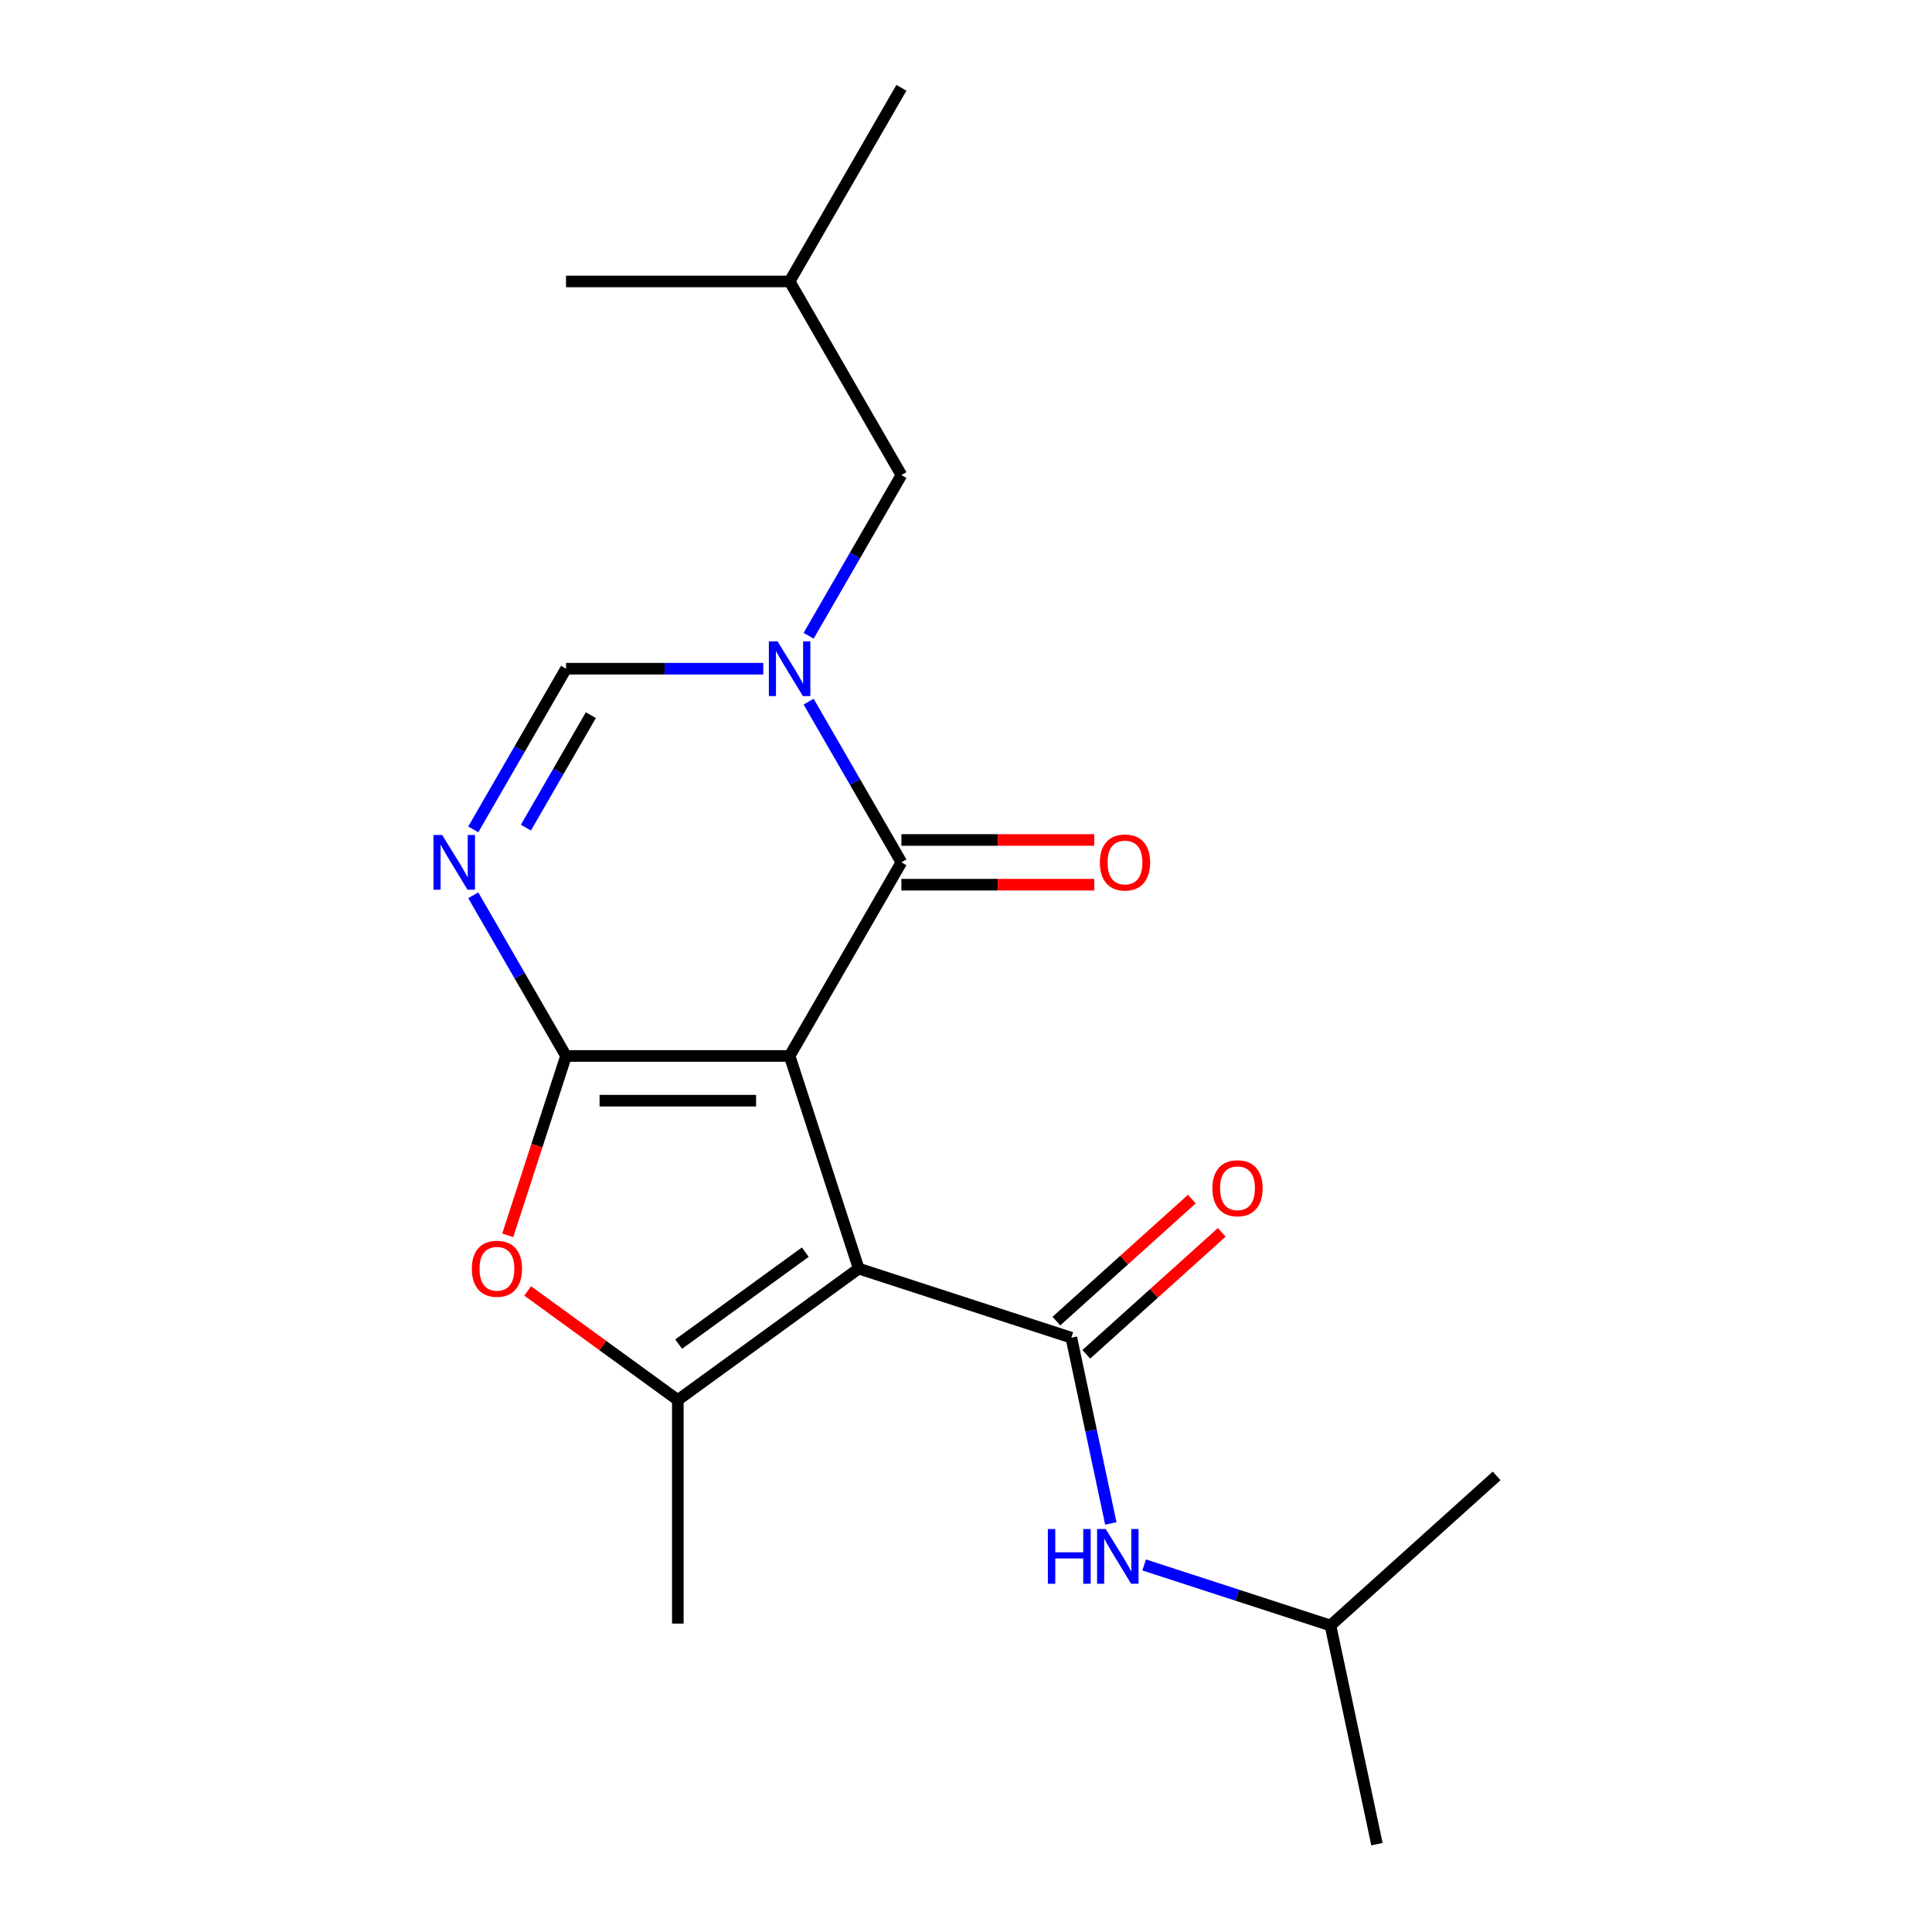 <?xml version='1.0' encoding='iso-8859-1'?>
<svg version='1.1' baseProfile='full'
              xmlns='http://www.w3.org/2000/svg'
                      xmlns:rdkit='http://www.rdkit.org/xml'
                      xmlns:xlink='http://www.w3.org/1999/xlink'
                  xml:space='preserve'
width='1000px' height='1000px' viewBox='0 0 1000 1000'>
<!-- END OF HEADER -->
<rect style='opacity:1.0;fill:#FFFFFF;stroke:none' width='1000' height='1000' x='0' y='0'> </rect>
<path class='bond-0' d='M 408.702,546.565 L 444.464,656.627' style='fill:none;fill-rule:evenodd;stroke:#000000;stroke-width:6px;stroke-linecap:butt;stroke-linejoin:miter;stroke-opacity:1' />
<path class='bond-1' d='M 408.702,546.565 L 292.976,546.565' style='fill:none;fill-rule:evenodd;stroke:#000000;stroke-width:6px;stroke-linecap:butt;stroke-linejoin:miter;stroke-opacity:1' />
<path class='bond-1' d='M 391.343,569.71 L 310.335,569.71' style='fill:none;fill-rule:evenodd;stroke:#000000;stroke-width:6px;stroke-linecap:butt;stroke-linejoin:miter;stroke-opacity:1' />
<path class='bond-2' d='M 408.702,546.565 L 466.566,446.343' style='fill:none;fill-rule:evenodd;stroke:#000000;stroke-width:6px;stroke-linecap:butt;stroke-linejoin:miter;stroke-opacity:1' />
<path class='bond-5' d='M 444.464,656.627 L 350.839,724.65' style='fill:none;fill-rule:evenodd;stroke:#000000;stroke-width:6px;stroke-linecap:butt;stroke-linejoin:miter;stroke-opacity:1' />
<path class='bond-5' d='M 416.816,648.106 L 351.278,695.721' style='fill:none;fill-rule:evenodd;stroke:#000000;stroke-width:6px;stroke-linecap:butt;stroke-linejoin:miter;stroke-opacity:1' />
<path class='bond-6' d='M 444.464,656.627 L 554.526,692.389' style='fill:none;fill-rule:evenodd;stroke:#000000;stroke-width:6px;stroke-linecap:butt;stroke-linejoin:miter;stroke-opacity:1' />
<path class='bond-4' d='M 292.976,546.565 L 268.967,504.98' style='fill:none;fill-rule:evenodd;stroke:#000000;stroke-width:6px;stroke-linecap:butt;stroke-linejoin:miter;stroke-opacity:1' />
<path class='bond-4' d='M 268.967,504.98 L 244.958,463.396' style='fill:none;fill-rule:evenodd;stroke:#0000FF;stroke-width:6px;stroke-linecap:butt;stroke-linejoin:miter;stroke-opacity:1' />
<path class='bond-7' d='M 292.976,546.565 L 277.892,592.99' style='fill:none;fill-rule:evenodd;stroke:#000000;stroke-width:6px;stroke-linecap:butt;stroke-linejoin:miter;stroke-opacity:1' />
<path class='bond-7' d='M 277.892,592.99 L 262.807,639.414' style='fill:none;fill-rule:evenodd;stroke:#FF0000;stroke-width:6px;stroke-linecap:butt;stroke-linejoin:miter;stroke-opacity:1' />
<path class='bond-3' d='M 466.566,446.343 L 442.557,404.758' style='fill:none;fill-rule:evenodd;stroke:#000000;stroke-width:6px;stroke-linecap:butt;stroke-linejoin:miter;stroke-opacity:1' />
<path class='bond-3' d='M 442.557,404.758 L 418.548,363.174' style='fill:none;fill-rule:evenodd;stroke:#0000FF;stroke-width:6px;stroke-linecap:butt;stroke-linejoin:miter;stroke-opacity:1' />
<path class='bond-11' d='M 466.566,457.916 L 516.482,457.916' style='fill:none;fill-rule:evenodd;stroke:#000000;stroke-width:6px;stroke-linecap:butt;stroke-linejoin:miter;stroke-opacity:1' />
<path class='bond-11' d='M 516.482,457.916 L 566.399,457.916' style='fill:none;fill-rule:evenodd;stroke:#FF0000;stroke-width:6px;stroke-linecap:butt;stroke-linejoin:miter;stroke-opacity:1' />
<path class='bond-11' d='M 466.566,434.77 L 516.482,434.77' style='fill:none;fill-rule:evenodd;stroke:#000000;stroke-width:6px;stroke-linecap:butt;stroke-linejoin:miter;stroke-opacity:1' />
<path class='bond-11' d='M 516.482,434.77 L 566.399,434.77' style='fill:none;fill-rule:evenodd;stroke:#FF0000;stroke-width:6px;stroke-linecap:butt;stroke-linejoin:miter;stroke-opacity:1' />
<path class='bond-8' d='M 395.069,346.121 L 344.022,346.121' style='fill:none;fill-rule:evenodd;stroke:#0000FF;stroke-width:6px;stroke-linecap:butt;stroke-linejoin:miter;stroke-opacity:1' />
<path class='bond-8' d='M 344.022,346.121 L 292.976,346.121' style='fill:none;fill-rule:evenodd;stroke:#000000;stroke-width:6px;stroke-linecap:butt;stroke-linejoin:miter;stroke-opacity:1' />
<path class='bond-10' d='M 418.548,329.068 L 442.557,287.483' style='fill:none;fill-rule:evenodd;stroke:#0000FF;stroke-width:6px;stroke-linecap:butt;stroke-linejoin:miter;stroke-opacity:1' />
<path class='bond-10' d='M 442.557,287.483 L 466.566,245.899' style='fill:none;fill-rule:evenodd;stroke:#000000;stroke-width:6px;stroke-linecap:butt;stroke-linejoin:miter;stroke-opacity:1' />
<path class='bond-21' d='M 244.958,429.29 L 268.967,387.705' style='fill:none;fill-rule:evenodd;stroke:#0000FF;stroke-width:6px;stroke-linecap:butt;stroke-linejoin:miter;stroke-opacity:1' />
<path class='bond-21' d='M 268.967,387.705 L 292.976,346.121' style='fill:none;fill-rule:evenodd;stroke:#000000;stroke-width:6px;stroke-linecap:butt;stroke-linejoin:miter;stroke-opacity:1' />
<path class='bond-21' d='M 272.205,428.387 L 289.011,399.278' style='fill:none;fill-rule:evenodd;stroke:#0000FF;stroke-width:6px;stroke-linecap:butt;stroke-linejoin:miter;stroke-opacity:1' />
<path class='bond-21' d='M 289.011,399.278 L 305.818,370.169' style='fill:none;fill-rule:evenodd;stroke:#000000;stroke-width:6px;stroke-linecap:butt;stroke-linejoin:miter;stroke-opacity:1' />
<path class='bond-13' d='M 350.839,724.65 L 350.839,840.376' style='fill:none;fill-rule:evenodd;stroke:#000000;stroke-width:6px;stroke-linecap:butt;stroke-linejoin:miter;stroke-opacity:1' />
<path class='bond-20' d='M 350.839,724.65 L 311.973,696.412' style='fill:none;fill-rule:evenodd;stroke:#000000;stroke-width:6px;stroke-linecap:butt;stroke-linejoin:miter;stroke-opacity:1' />
<path class='bond-20' d='M 311.973,696.412 L 273.108,668.174' style='fill:none;fill-rule:evenodd;stroke:#FF0000;stroke-width:6px;stroke-linecap:butt;stroke-linejoin:miter;stroke-opacity:1' />
<path class='bond-9' d='M 554.526,692.389 L 564.744,740.461' style='fill:none;fill-rule:evenodd;stroke:#000000;stroke-width:6px;stroke-linecap:butt;stroke-linejoin:miter;stroke-opacity:1' />
<path class='bond-9' d='M 564.744,740.461 L 574.962,788.533' style='fill:none;fill-rule:evenodd;stroke:#0000FF;stroke-width:6px;stroke-linecap:butt;stroke-linejoin:miter;stroke-opacity:1' />
<path class='bond-12' d='M 562.27,700.989 L 597.324,669.426' style='fill:none;fill-rule:evenodd;stroke:#000000;stroke-width:6px;stroke-linecap:butt;stroke-linejoin:miter;stroke-opacity:1' />
<path class='bond-12' d='M 597.324,669.426 L 632.378,637.863' style='fill:none;fill-rule:evenodd;stroke:#FF0000;stroke-width:6px;stroke-linecap:butt;stroke-linejoin:miter;stroke-opacity:1' />
<path class='bond-12' d='M 546.783,683.789 L 581.837,652.226' style='fill:none;fill-rule:evenodd;stroke:#000000;stroke-width:6px;stroke-linecap:butt;stroke-linejoin:miter;stroke-opacity:1' />
<path class='bond-12' d='M 581.837,652.226 L 616.891,620.663' style='fill:none;fill-rule:evenodd;stroke:#FF0000;stroke-width:6px;stroke-linecap:butt;stroke-linejoin:miter;stroke-opacity:1' />
<path class='bond-14' d='M 592.22,810.016 L 640.435,825.682' style='fill:none;fill-rule:evenodd;stroke:#0000FF;stroke-width:6px;stroke-linecap:butt;stroke-linejoin:miter;stroke-opacity:1' />
<path class='bond-14' d='M 640.435,825.682 L 688.65,841.348' style='fill:none;fill-rule:evenodd;stroke:#000000;stroke-width:6px;stroke-linecap:butt;stroke-linejoin:miter;stroke-opacity:1' />
<path class='bond-15' d='M 466.566,245.899 L 408.702,145.677' style='fill:none;fill-rule:evenodd;stroke:#000000;stroke-width:6px;stroke-linecap:butt;stroke-linejoin:miter;stroke-opacity:1' />
<path class='bond-16' d='M 688.65,841.348 L 712.71,954.545' style='fill:none;fill-rule:evenodd;stroke:#000000;stroke-width:6px;stroke-linecap:butt;stroke-linejoin:miter;stroke-opacity:1' />
<path class='bond-17' d='M 688.65,841.348 L 774.651,763.912' style='fill:none;fill-rule:evenodd;stroke:#000000;stroke-width:6px;stroke-linecap:butt;stroke-linejoin:miter;stroke-opacity:1' />
<path class='bond-18' d='M 408.702,145.677 L 466.566,45.455' style='fill:none;fill-rule:evenodd;stroke:#000000;stroke-width:6px;stroke-linecap:butt;stroke-linejoin:miter;stroke-opacity:1' />
<path class='bond-19' d='M 408.702,145.677 L 292.976,145.677' style='fill:none;fill-rule:evenodd;stroke:#000000;stroke-width:6px;stroke-linecap:butt;stroke-linejoin:miter;stroke-opacity:1' />
<path  class='atom-4' d='M 402.442 331.961
L 411.722 346.961
Q 412.642 348.441, 414.122 351.121
Q 415.602 353.801, 415.682 353.961
L 415.682 331.961
L 419.442 331.961
L 419.442 360.281
L 415.562 360.281
L 405.602 343.881
Q 404.442 341.961, 403.202 339.761
Q 402.002 337.561, 401.642 336.881
L 401.642 360.281
L 397.962 360.281
L 397.962 331.961
L 402.442 331.961
' fill='#0000FF'/>
<path  class='atom-5' d='M 228.853 432.183
L 238.133 447.183
Q 239.053 448.663, 240.533 451.343
Q 242.013 454.023, 242.093 454.183
L 242.093 432.183
L 245.853 432.183
L 245.853 460.503
L 241.973 460.503
L 232.013 444.103
Q 230.853 442.183, 229.613 439.983
Q 228.413 437.783, 228.053 437.103
L 228.053 460.503
L 224.373 460.503
L 224.373 432.183
L 228.853 432.183
' fill='#0000FF'/>
<path  class='atom-8' d='M 244.214 656.707
Q 244.214 649.907, 247.574 646.107
Q 250.934 642.307, 257.214 642.307
Q 263.494 642.307, 266.854 646.107
Q 270.214 649.907, 270.214 656.707
Q 270.214 663.587, 266.814 667.507
Q 263.414 671.387, 257.214 671.387
Q 250.974 671.387, 247.574 667.507
Q 244.214 663.627, 244.214 656.707
M 257.214 668.187
Q 261.534 668.187, 263.854 665.307
Q 266.214 662.387, 266.214 656.707
Q 266.214 651.147, 263.854 648.347
Q 261.534 645.507, 257.214 645.507
Q 252.894 645.507, 250.534 648.307
Q 248.214 651.107, 248.214 656.707
Q 248.214 662.427, 250.534 665.307
Q 252.894 668.187, 257.214 668.187
' fill='#FF0000'/>
<path  class='atom-10' d='M 542.367 791.426
L 546.207 791.426
L 546.207 803.466
L 560.687 803.466
L 560.687 791.426
L 564.527 791.426
L 564.527 819.746
L 560.687 819.746
L 560.687 806.666
L 546.207 806.666
L 546.207 819.746
L 542.367 819.746
L 542.367 791.426
' fill='#0000FF'/>
<path  class='atom-10' d='M 572.327 791.426
L 581.607 806.426
Q 582.527 807.906, 584.007 810.586
Q 585.487 813.266, 585.567 813.426
L 585.567 791.426
L 589.327 791.426
L 589.327 819.746
L 585.447 819.746
L 575.487 803.346
Q 574.327 801.426, 573.087 799.226
Q 571.887 797.026, 571.527 796.346
L 571.527 819.746
L 567.847 819.746
L 567.847 791.426
L 572.327 791.426
' fill='#0000FF'/>
<path  class='atom-12' d='M 569.292 446.423
Q 569.292 439.623, 572.652 435.823
Q 576.012 432.023, 582.292 432.023
Q 588.572 432.023, 591.932 435.823
Q 595.292 439.623, 595.292 446.423
Q 595.292 453.303, 591.892 457.223
Q 588.492 461.103, 582.292 461.103
Q 576.052 461.103, 572.652 457.223
Q 569.292 453.343, 569.292 446.423
M 582.292 457.903
Q 586.612 457.903, 588.932 455.023
Q 591.292 452.103, 591.292 446.423
Q 591.292 440.863, 588.932 438.063
Q 586.612 435.223, 582.292 435.223
Q 577.972 435.223, 575.612 438.023
Q 573.292 440.823, 573.292 446.423
Q 573.292 452.143, 575.612 455.023
Q 577.972 457.903, 582.292 457.903
' fill='#FF0000'/>
<path  class='atom-13' d='M 627.528 615.033
Q 627.528 608.233, 630.888 604.433
Q 634.248 600.633, 640.528 600.633
Q 646.808 600.633, 650.168 604.433
Q 653.528 608.233, 653.528 615.033
Q 653.528 621.913, 650.128 625.833
Q 646.728 629.713, 640.528 629.713
Q 634.288 629.713, 630.888 625.833
Q 627.528 621.953, 627.528 615.033
M 640.528 626.513
Q 644.848 626.513, 647.168 623.633
Q 649.528 620.713, 649.528 615.033
Q 649.528 609.473, 647.168 606.673
Q 644.848 603.833, 640.528 603.833
Q 636.208 603.833, 633.848 606.633
Q 631.528 609.433, 631.528 615.033
Q 631.528 620.753, 633.848 623.633
Q 636.208 626.513, 640.528 626.513
' fill='#FF0000'/>
</svg>
